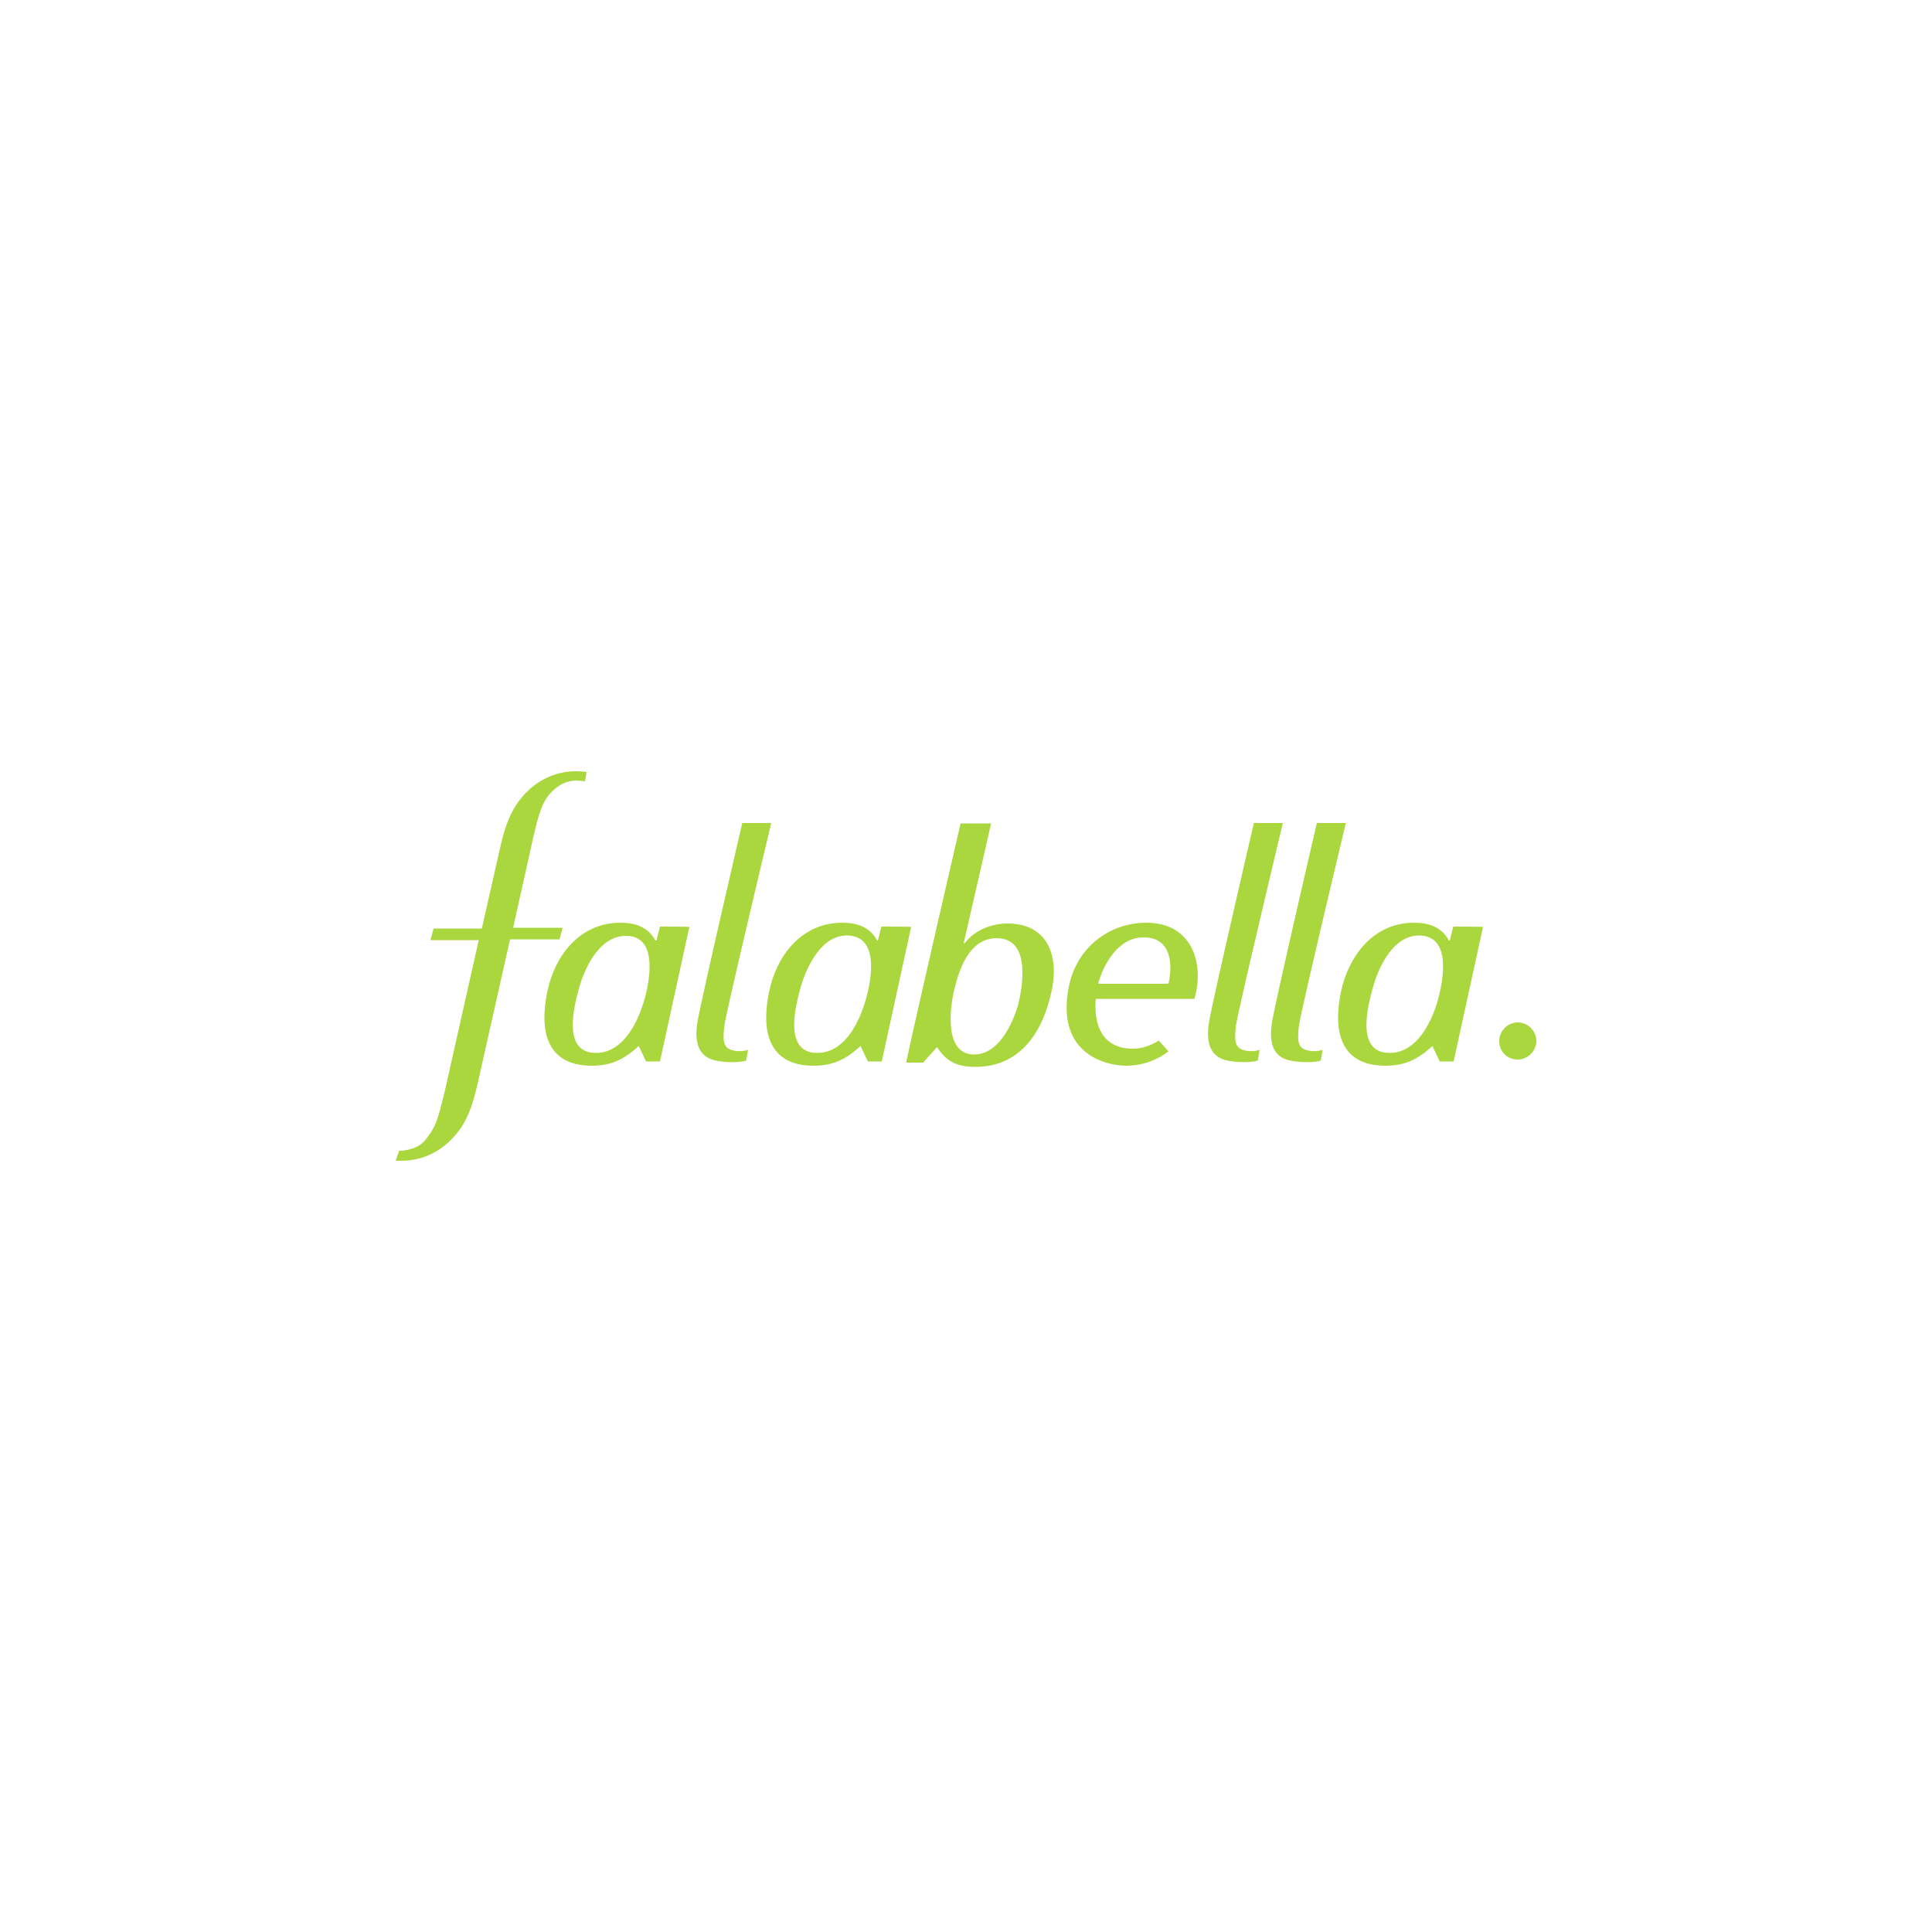 <?xml version="1.0" encoding="UTF-8"?>
<!-- Generator: Adobe Illustrator 27.1.1, SVG Export Plug-In . SVG Version: 6.00 Build 0)  -->
<svg xmlns="http://www.w3.org/2000/svg" xmlns:xlink="http://www.w3.org/1999/xlink" version="1.1" id="LOGO" x="0px" y="0px" viewBox="0 0 500 500" style="enable-background:new 0 0 500 500;" xml:space="preserve">
<style type="text/css">
	.st0{fill:#AAD63E;}
</style>
<g>
	<path class="st0" d="M388,269.4c0-2.6,2.2-4.8,4.8-4.8s4.8,2.2,4.8,4.8s-2.2,4.8-4.8,4.8C390,274.2,388,272.1,388,269.4"></path>
	<path class="st0" d="M129,221.3c1.4-6.3,2.7-11.9,7.6-16.6c3.3-3.2,7.7-5.1,12.3-5.1c0,0,1.8,0,2.9,0.2l-0.4,2.4c0,0-2.5-0.4-4,0   c-2,0.5-3.1,1.3-4.5,2.6c-2.6,2.6-3.4,5.5-5,12.4l-5.1,22.9h12.8l-0.8,3H132l-8,35.6c-1.4,6.3-2.7,11.9-7.6,16.6   c-3.3,3.2-7.7,5.1-12.4,5.1h-1.6l0.9-2.6c0.5,0,1,0,1.4-0.1c2.6-0.4,4.3-1.2,5.7-3.1c2.4-3,2.9-4.9,4.6-11.7l8.9-39.6h-12.5l0.8-3   h12.5L129,221.3z"></path>
	<path class="st0" d="M302.4,254.6h-18.2c1.2-4.6,5-12,11.7-12C303.3,242.5,303.5,249.9,302.4,254.6 M296.7,238.8   c-9.6,0-18.1,6.4-20.1,16.6c-3.4,17.2,9.4,20.4,14.8,20.4c4.6,0,8.2-1.6,11-3.7l-2.5-2.8c-2,1.2-4.2,2.1-6.7,2.1   c-8.9,0-10.1-7.6-9.6-12.9h25.5C311.7,250,308.9,238.8,296.7,238.8"></path>
	<path class="st0" d="M192.1,213c0,0-10.7,46-11.6,51.5c-1.4,8.5,3,9.7,5.4,10.1c4.4,0.7,7.2-0.1,7.2-0.1l0.5-2.8   c0,0-1.6,0.6-3.6,0.2c-2.7-0.5-3.1-2.1-2.5-6.7c0.9-5.4,12.1-52.2,12.1-52.2L192.1,213C192.1,212.9,192.1,213,192.1,213z"></path>
	<path class="st0" d="M324.5,213c0,0-10.7,46-11.6,51.5c-1.4,8.5,3,9.7,5.4,10.1c4.4,0.7,7.2-0.1,7.2-0.1l0.5-2.8   c0,0-1.6,0.6-3.6,0.2c-2.7-0.5-3.1-2.1-2.5-6.7c0.9-5.4,12.1-52.2,12.1-52.2L324.5,213L324.5,213z"></path>
	<path class="st0" d="M340.8,213c0,0-10.7,46-11.6,51.5c-1.4,8.5,2.9,9.7,5.4,10.1c4.4,0.7,7.2-0.1,7.2-0.1l0.5-2.8   c0,0-1.6,0.6-3.6,0.2c-2.7-0.5-3.1-2.1-2.5-6.7c0.9-5.4,12.1-52.2,12.1-52.2L340.8,213L340.8,213z"></path>
	<path class="st0" d="M166.5,259.6c-0.9,2.8-4.3,12.9-12.3,12.9c-9.6,0-4.9-14.5-4.2-17.3c0.8-2.7,4.3-13,12-13   C171.4,242.2,167.4,256.8,166.5,259.6 M170.8,239.8l-0.9,3.6h-0.3c-1.9-3.6-5.4-4.6-9-4.6c-10.9,0-17.1,9-18.9,17.6   c-2.6,12.3,1.1,19.4,11.4,19.4c4.4,0,7.9-1.1,12.2-5.1l1.9,4h3.6l7.6-34.8C178.4,239.8,170.8,239.8,170.8,239.8z"></path>
	<path class="st0" d="M223.8,259.6c-0.9,2.8-4.3,12.9-12.3,12.9c-9.6,0-4.9-14.5-4.2-17.3c0.8-2.7,4.3-13.1,11.9-13.1   C228.8,242.2,224.7,256.8,223.8,259.6 M228.1,239.8l-0.9,3.6h-0.2c-1.9-3.6-5.4-4.6-9-4.6c-10.9,0-17.1,9-18.9,17.6   c-2.6,12.3,1.1,19.4,11.4,19.4c4.4,0,7.9-1.1,12.2-5.1l1.9,4h3.6l7.6-34.8C235.8,239.8,228.1,239.8,228.1,239.8z"></path>
	<path class="st0" d="M371.9,259.6c-0.9,2.8-4.3,12.9-12.3,12.9c-9.6,0-4.9-14.5-4.2-17.3c0.8-2.7,4.2-13.1,11.9-13.1   C376.8,242.2,372.7,256.8,371.9,259.6 M376.1,239.8l-0.9,3.6h-0.2c-2-3.6-5.4-4.6-9-4.6c-10.9,0-17,9-18.9,17.6   c-2.6,12.3,1.1,19.4,11.4,19.4c4.4,0,7.9-1.1,12.2-5.1l1.9,4h3.6l7.6-34.8C383.8,239.8,376.1,239.8,376.1,239.8z"></path>
	<path class="st0" d="M263.5,260c-0.8,2.8-4.2,12.9-11.4,12.9c-8.6,0-5.8-14.5-5-17.3c1.1-4.5,3.7-12.8,10.8-12.8   C267.5,242.8,264.2,257.1,263.5,260 M260.7,239c-4.3,0-8.7,1.9-11,5.1h-0.3l7.1-31h-7.9c0,0-11.1,47.9-14.1,61.9h4.4l3.6-4   c2.6,4,5.5,5.1,10,5.1c10.2,0,16.9-7.1,19.6-19.4C274.1,248,271.6,239,260.7,239"></path>
</g>
</svg>
